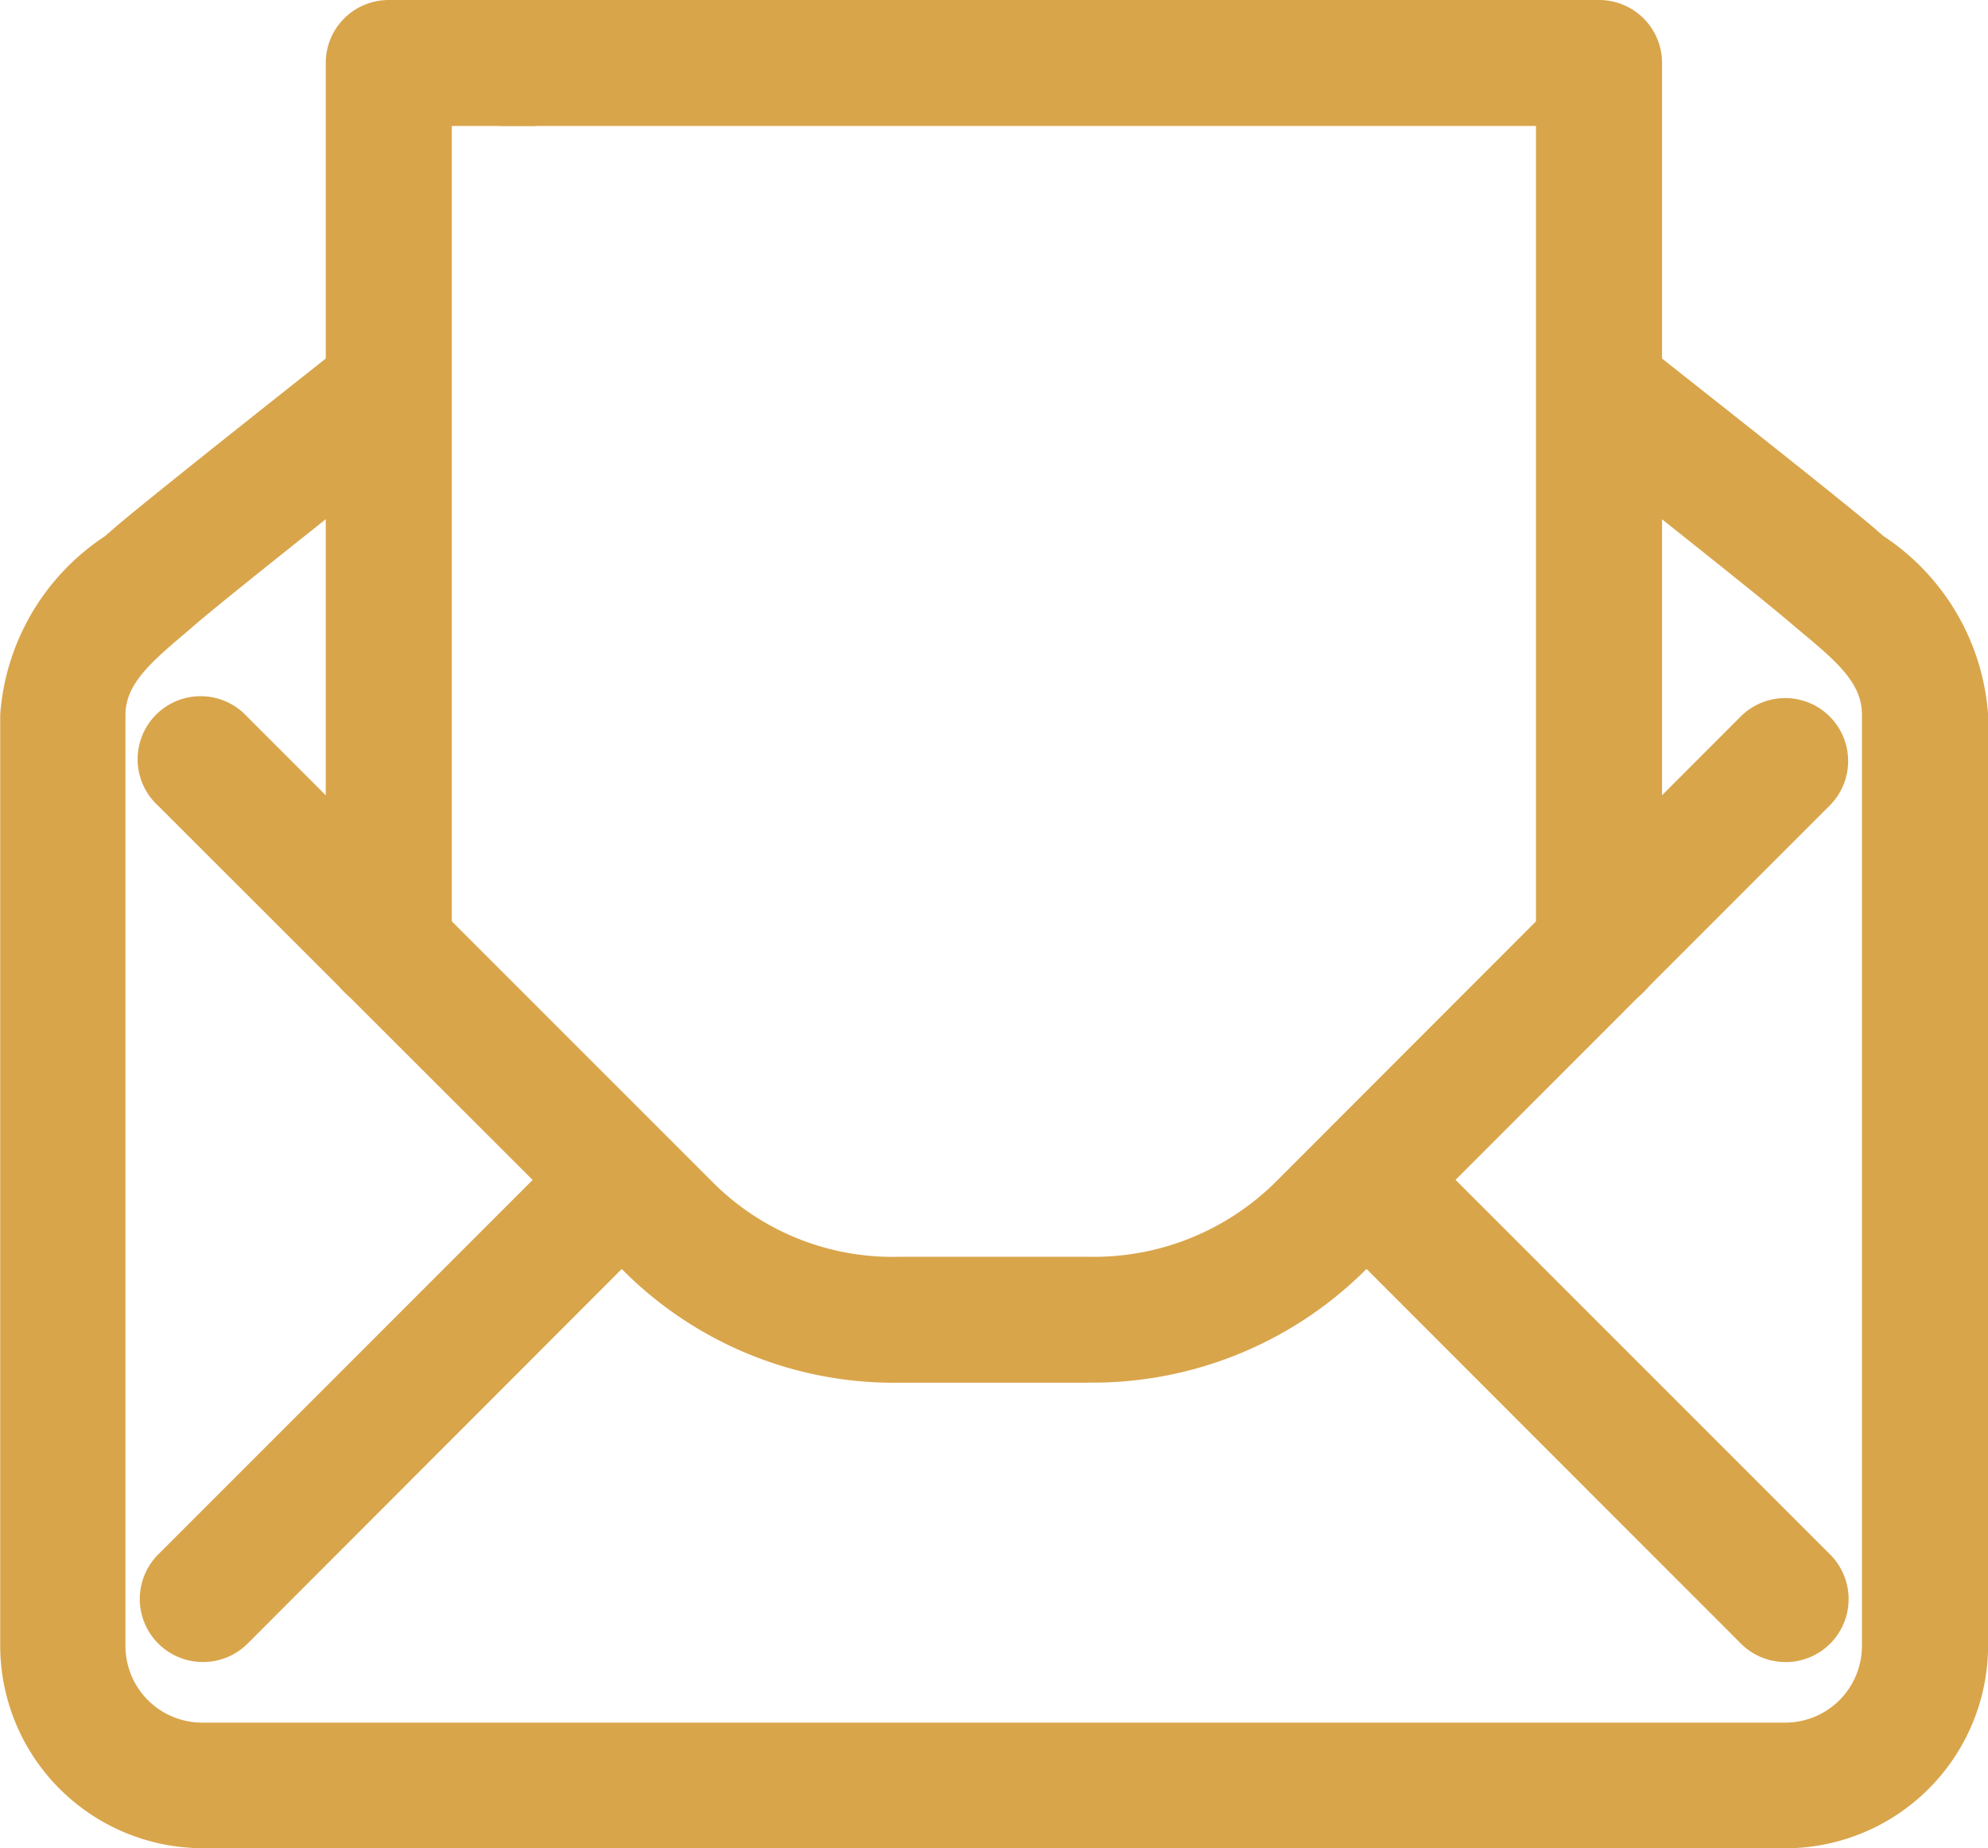 <svg xmlns="http://www.w3.org/2000/svg" width="19.743" height="18.355" viewBox="0 0 19.743 18.355">
  <g id="组_3233" data-name="组 3233" transform="translate(-3197.233 4935.814)">
    <path id="路径_1227" data-name="路径 1227" d="M37.854,17.765a.626.626,0,0,1-.442-1.068l4.16-4.161a.626.626,0,0,1,.885.884L38.3,17.582a.625.625,0,0,1-.442.183" transform="translate(3161.392 -4937.073)" fill="#d9a54b"/>
    <path id="路径_1228" data-name="路径 1228" d="M51.6,11.747a.625.625,0,0,1-.626-.626V2.963H40.707a.626.626,0,0,1,0-1.251H51.6a.625.625,0,0,1,.626.626v8.784a.625.625,0,0,1-.626.626" transform="translate(3161.513 -4937.526)" fill="#d9a54b"/>
    <path id="路径_1229" data-name="路径 1229" d="M39.628,11.747A.625.625,0,0,1,39,11.122V2.338a.625.625,0,0,1,.626-.626h1.388a.626.626,0,1,1,0,1.251h-.762v8.158a.625.625,0,0,1-.626.626" transform="translate(3161.468 -4937.526)" fill="#d9a54b"/>
    <path id="路径_1230" data-name="路径 1230" d="M53.1,17.765a.623.623,0,0,1-.442-.183L48.5,13.421a.626.626,0,0,1,.885-.884l4.16,4.161a.626.626,0,0,1-.442,1.068" transform="translate(3161.864 -4937.073)" fill="#d9a54b"/>
    <path id="路径_1231" data-name="路径 1231" d="M53.628,19.929H37.91A2.014,2.014,0,0,1,35.9,17.917V8.671A2.322,2.322,0,0,1,36.939,6.9l.1-.087c.408-.349,2.331-1.865,2.331-1.865l.775.982s-1.891,1.49-2.292,1.833l-.109.094c-.371.312-.6.522-.6.818v9.246a.762.762,0,0,0,.761.761H53.628a.762.762,0,0,0,.761-.761V8.671c0-.3-.224-.507-.6-.818l-.111-.094c-.4-.343-2.291-1.832-2.292-1.833l.775-.982S54.089,6.46,54.5,6.809l.1.087a2.322,2.322,0,0,1,1.042,1.776v9.246a2.016,2.016,0,0,1-2.013,2.012" transform="translate(3161.335 -4937.388)" fill="#d9a54b"/>
    <path id="路径_1232" data-name="路径 1232" d="M46.637,15.161H44.788a3.8,3.8,0,0,1-2.718-1.075L37.41,9.43a.626.626,0,1,1,.885-.884l4.623,4.623a2.52,2.52,0,0,0,1.869.741h1.849a2.563,2.563,0,0,0,1.906-.775l4.586-4.59a.625.625,0,0,1,.884.884l-4.622,4.624a3.841,3.841,0,0,1-2.755,1.107" transform="translate(3161.392 -4937.243)" fill="#d9a54b"/>
  </g>
</svg>
